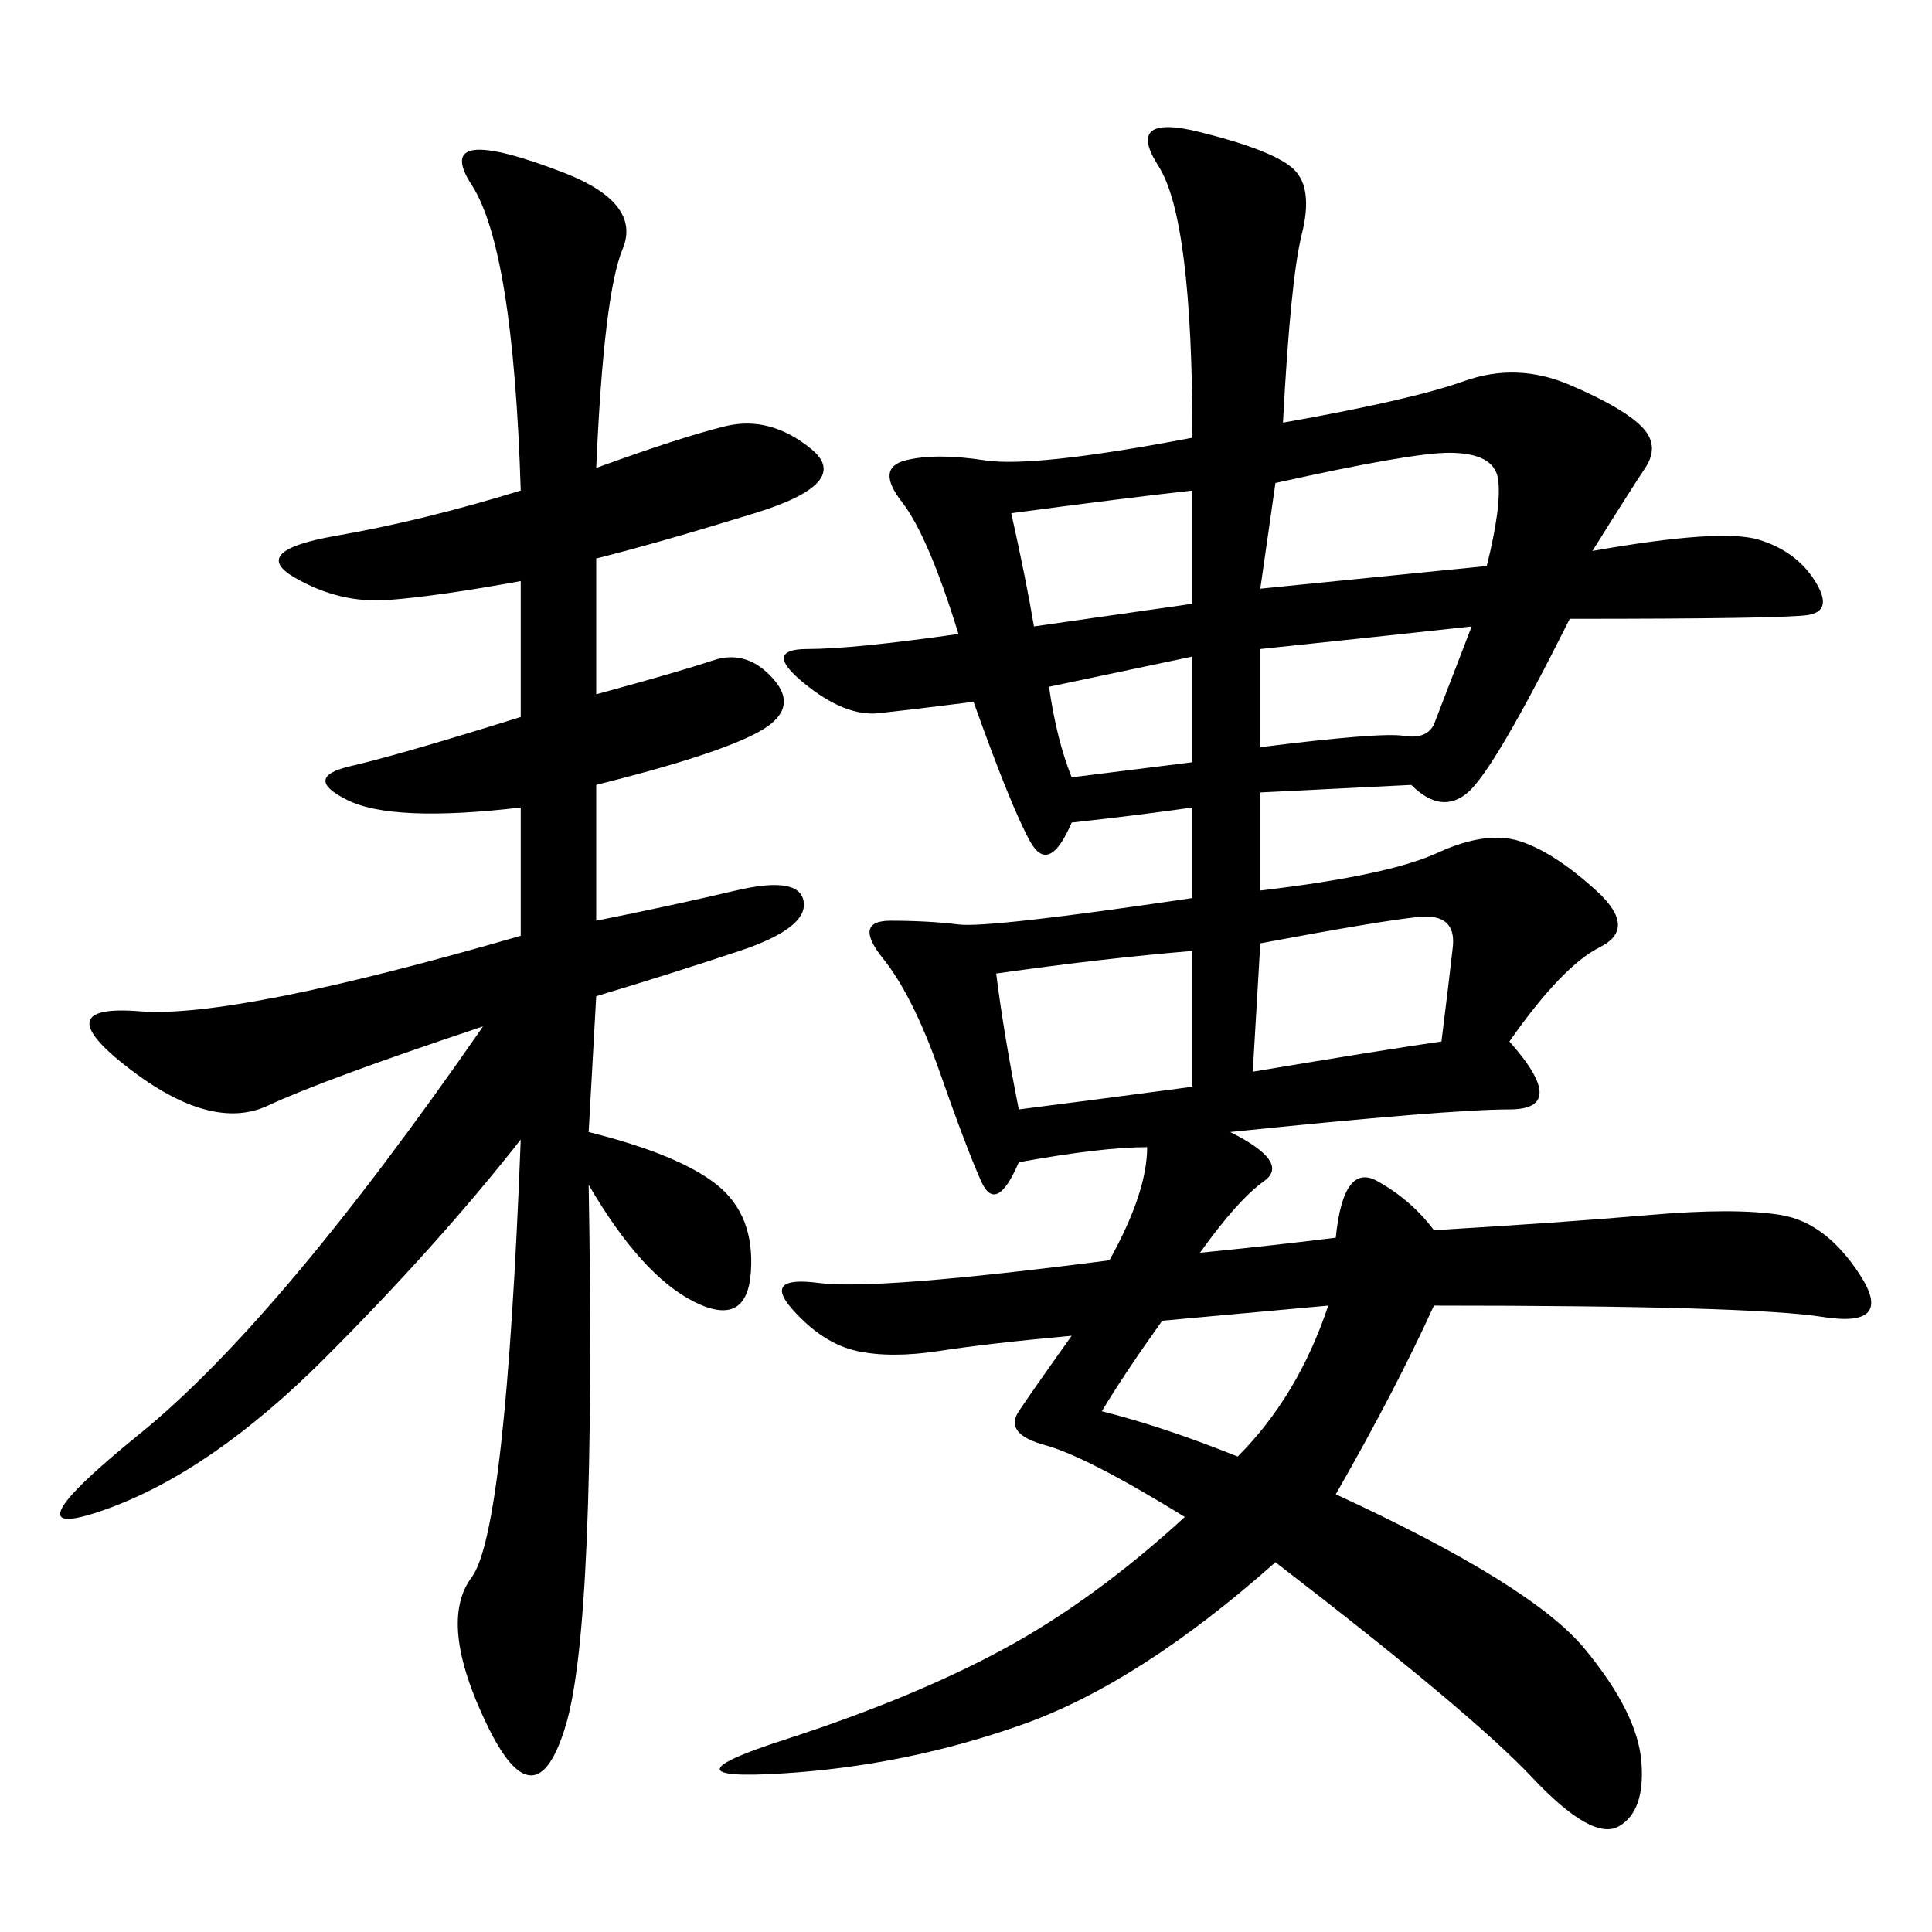 <svg xmlns="http://www.w3.org/2000/svg" xmlns:xlink="http://www.w3.org/1999/xlink" width="300" height="300"><path d="M199.22 65.63Q219.14 62.11 227.34 59.18Q235.55 56.25 243.75 59.77Q251.95 63.28 254.88 66.21Q257.81 69.14 255.47 72.66Q253.13 76.17 247.27 85.55L247.27 85.55Q267.19 82.03 273.05 83.79Q278.91 85.55 281.84 90.23Q284.77 94.92 280.66 95.51Q276.56 96.09 243.75 96.09L243.75 96.09Q232.03 119.53 227.93 123.05Q223.83 126.56 219.14 121.88L219.14 121.88L195.70 123.05L195.70 138.28Q215.63 135.94 223.24 132.42Q230.86 128.91 236.13 130.66Q241.41 132.42 247.85 138.28Q254.30 144.14 248.44 147.07Q242.58 150 234.38 161.72L234.38 161.72Q243.75 172.27 234.38 172.27L234.38 172.27Q225 172.27 191.02 175.78L191.02 175.78Q200.39 180.47 196.29 183.40Q192.19 186.33 186.33 194.53L186.33 194.53Q198.05 193.36 207.42 192.19L207.42 192.19Q208.59 180.47 213.87 183.40Q219.14 186.33 222.66 191.02L222.66 191.02Q242.58 189.84 256.05 188.67Q269.53 187.50 276.56 188.67Q283.59 189.84 288.87 198.05Q294.14 206.25 283.01 204.49Q271.88 202.73 222.66 202.73L222.66 202.73Q216.80 215.63 207.42 232.03L207.42 232.03Q237.89 246.09 246.09 256.05Q254.30 266.02 254.88 273.63Q255.47 281.25 251.37 283.59Q247.27 285.94 237.89 275.98Q228.52 266.02 198.05 242.58L198.05 242.58Q176.95 261.33 158.79 267.77Q140.63 274.22 121.29 275.39Q101.95 276.56 121.88 270.12Q141.80 263.67 155.86 256.05Q169.92 248.44 183.98 235.55L183.98 235.55Q168.75 226.17 162.30 224.41Q155.86 222.66 158.20 219.14Q160.55 215.63 166.41 207.42L166.41 207.42Q153.52 208.59 145.90 209.77Q138.28 210.94 133.01 209.77Q127.73 208.59 123.05 203.32Q118.36 198.05 127.15 199.22Q135.94 200.39 172.27 195.70L172.27 195.70Q178.13 185.16 178.13 178.13L178.13 178.13Q171.09 178.13 158.20 180.47L158.20 180.47Q154.69 188.67 152.34 183.40Q150 178.13 145.90 166.41Q141.80 154.69 137.11 148.83Q132.42 142.97 138.28 142.97L138.28 142.97Q144.14 142.97 148.83 143.55Q153.52 144.14 185.16 139.45L185.16 139.45L185.16 125.39Q176.95 126.56 166.41 127.73L166.41 127.73Q162.89 135.94 159.96 130.66Q157.03 125.39 151.17 108.98L151.17 108.98Q141.80 110.16 136.52 110.74Q131.25 111.33 124.80 106.05Q118.36 100.78 125.39 100.78L125.39 100.78Q132.42 100.78 148.83 98.44L148.83 98.44Q144.14 83.20 140.04 77.93Q135.94 72.66 140.63 71.48Q145.31 70.31 152.93 71.48Q160.55 72.66 185.16 67.97L185.16 67.97Q185.16 33.98 179.88 25.78Q174.61 17.58 186.33 20.51Q198.05 23.44 200.98 26.37Q203.91 29.30 202.15 36.33Q200.39 43.36 199.22 65.63L199.22 65.63ZM92.58 72.66Q105.47 67.97 112.50 66.21Q119.53 64.45 125.98 69.73Q132.42 75 117.19 79.69Q101.95 84.38 92.58 86.72L92.58 86.72L92.58 107.81Q105.47 104.30 110.74 102.54Q116.02 100.78 120.12 105.47Q124.22 110.16 117.77 113.67Q111.33 117.19 92.58 121.88L92.58 121.88L92.58 142.97Q104.30 140.63 114.26 138.28Q124.22 135.94 124.80 140.04Q125.39 144.14 114.84 147.66Q104.30 151.17 92.58 154.69L92.58 154.69L91.41 175.78Q105.47 179.30 111.33 183.98Q117.19 188.67 116.60 197.46Q116.02 206.25 107.81 202.15Q99.61 198.05 91.41 183.98L91.41 183.98Q92.58 251.95 87.89 267.77Q83.20 283.59 75.59 267.77Q67.97 251.95 73.24 244.92Q78.52 237.89 80.86 176.95L80.86 176.95Q67.97 193.36 50.39 210.94Q32.81 228.52 16.41 234.38Q0 240.23 21.68 222.66Q43.36 205.08 75 159.38L75 159.38Q50.39 167.58 41.60 171.68Q32.81 175.78 19.92 165.82Q7.03 155.86 21.68 157.03Q36.33 158.20 80.86 145.31L80.86 145.31L80.86 125.39Q60.94 127.73 53.91 124.22Q46.88 120.70 54.49 118.95Q62.11 117.19 80.86 111.33L80.86 111.33L80.86 90.23Q67.97 92.58 60.35 93.16Q52.73 93.75 45.70 89.65Q38.67 85.55 52.15 83.20Q65.63 80.86 80.86 76.17L80.86 76.17Q79.69 38.67 73.24 28.71Q66.80 18.75 87.89 26.95L87.89 26.95Q99.61 31.64 96.68 38.67Q93.75 45.70 92.58 72.66L92.58 72.66ZM154.69 151.17Q155.86 160.55 158.20 172.27L158.20 172.27Q167.58 171.09 185.16 168.75L185.16 168.75L185.16 147.66Q171.09 148.83 154.69 151.17L154.69 151.17ZM198.05 75L195.70 91.41L230.86 87.89Q233.20 78.52 232.62 74.41Q232.03 70.31 225 70.31L225 70.31Q219.14 70.31 198.05 75L198.05 75ZM195.70 146.48L194.53 166.41Q215.63 162.89 223.83 161.72L223.83 161.72Q225 152.34 225.59 147.07Q226.17 141.80 220.31 142.38Q214.45 142.97 195.70 146.48L195.70 146.48ZM180.47 205.08Q174.61 213.28 171.09 219.14L171.09 219.14Q180.47 221.48 192.19 226.17L192.19 226.17Q201.56 216.80 206.25 202.73L206.25 202.73L180.47 205.08ZM157.03 79.69Q159.38 90.23 160.55 97.27L160.55 97.27L185.16 93.75L185.16 76.17Q174.61 77.34 157.03 79.69L157.03 79.69ZM195.70 100.78L195.70 116.02Q214.45 113.67 217.97 114.26Q221.48 114.84 222.66 112.50L222.66 112.50L228.52 97.27Q217.97 98.44 195.70 100.78L195.70 100.78ZM162.89 106.64Q164.06 114.84 166.41 120.70L166.41 120.70L185.16 118.36L185.16 101.95L162.89 106.64Z"/></svg>